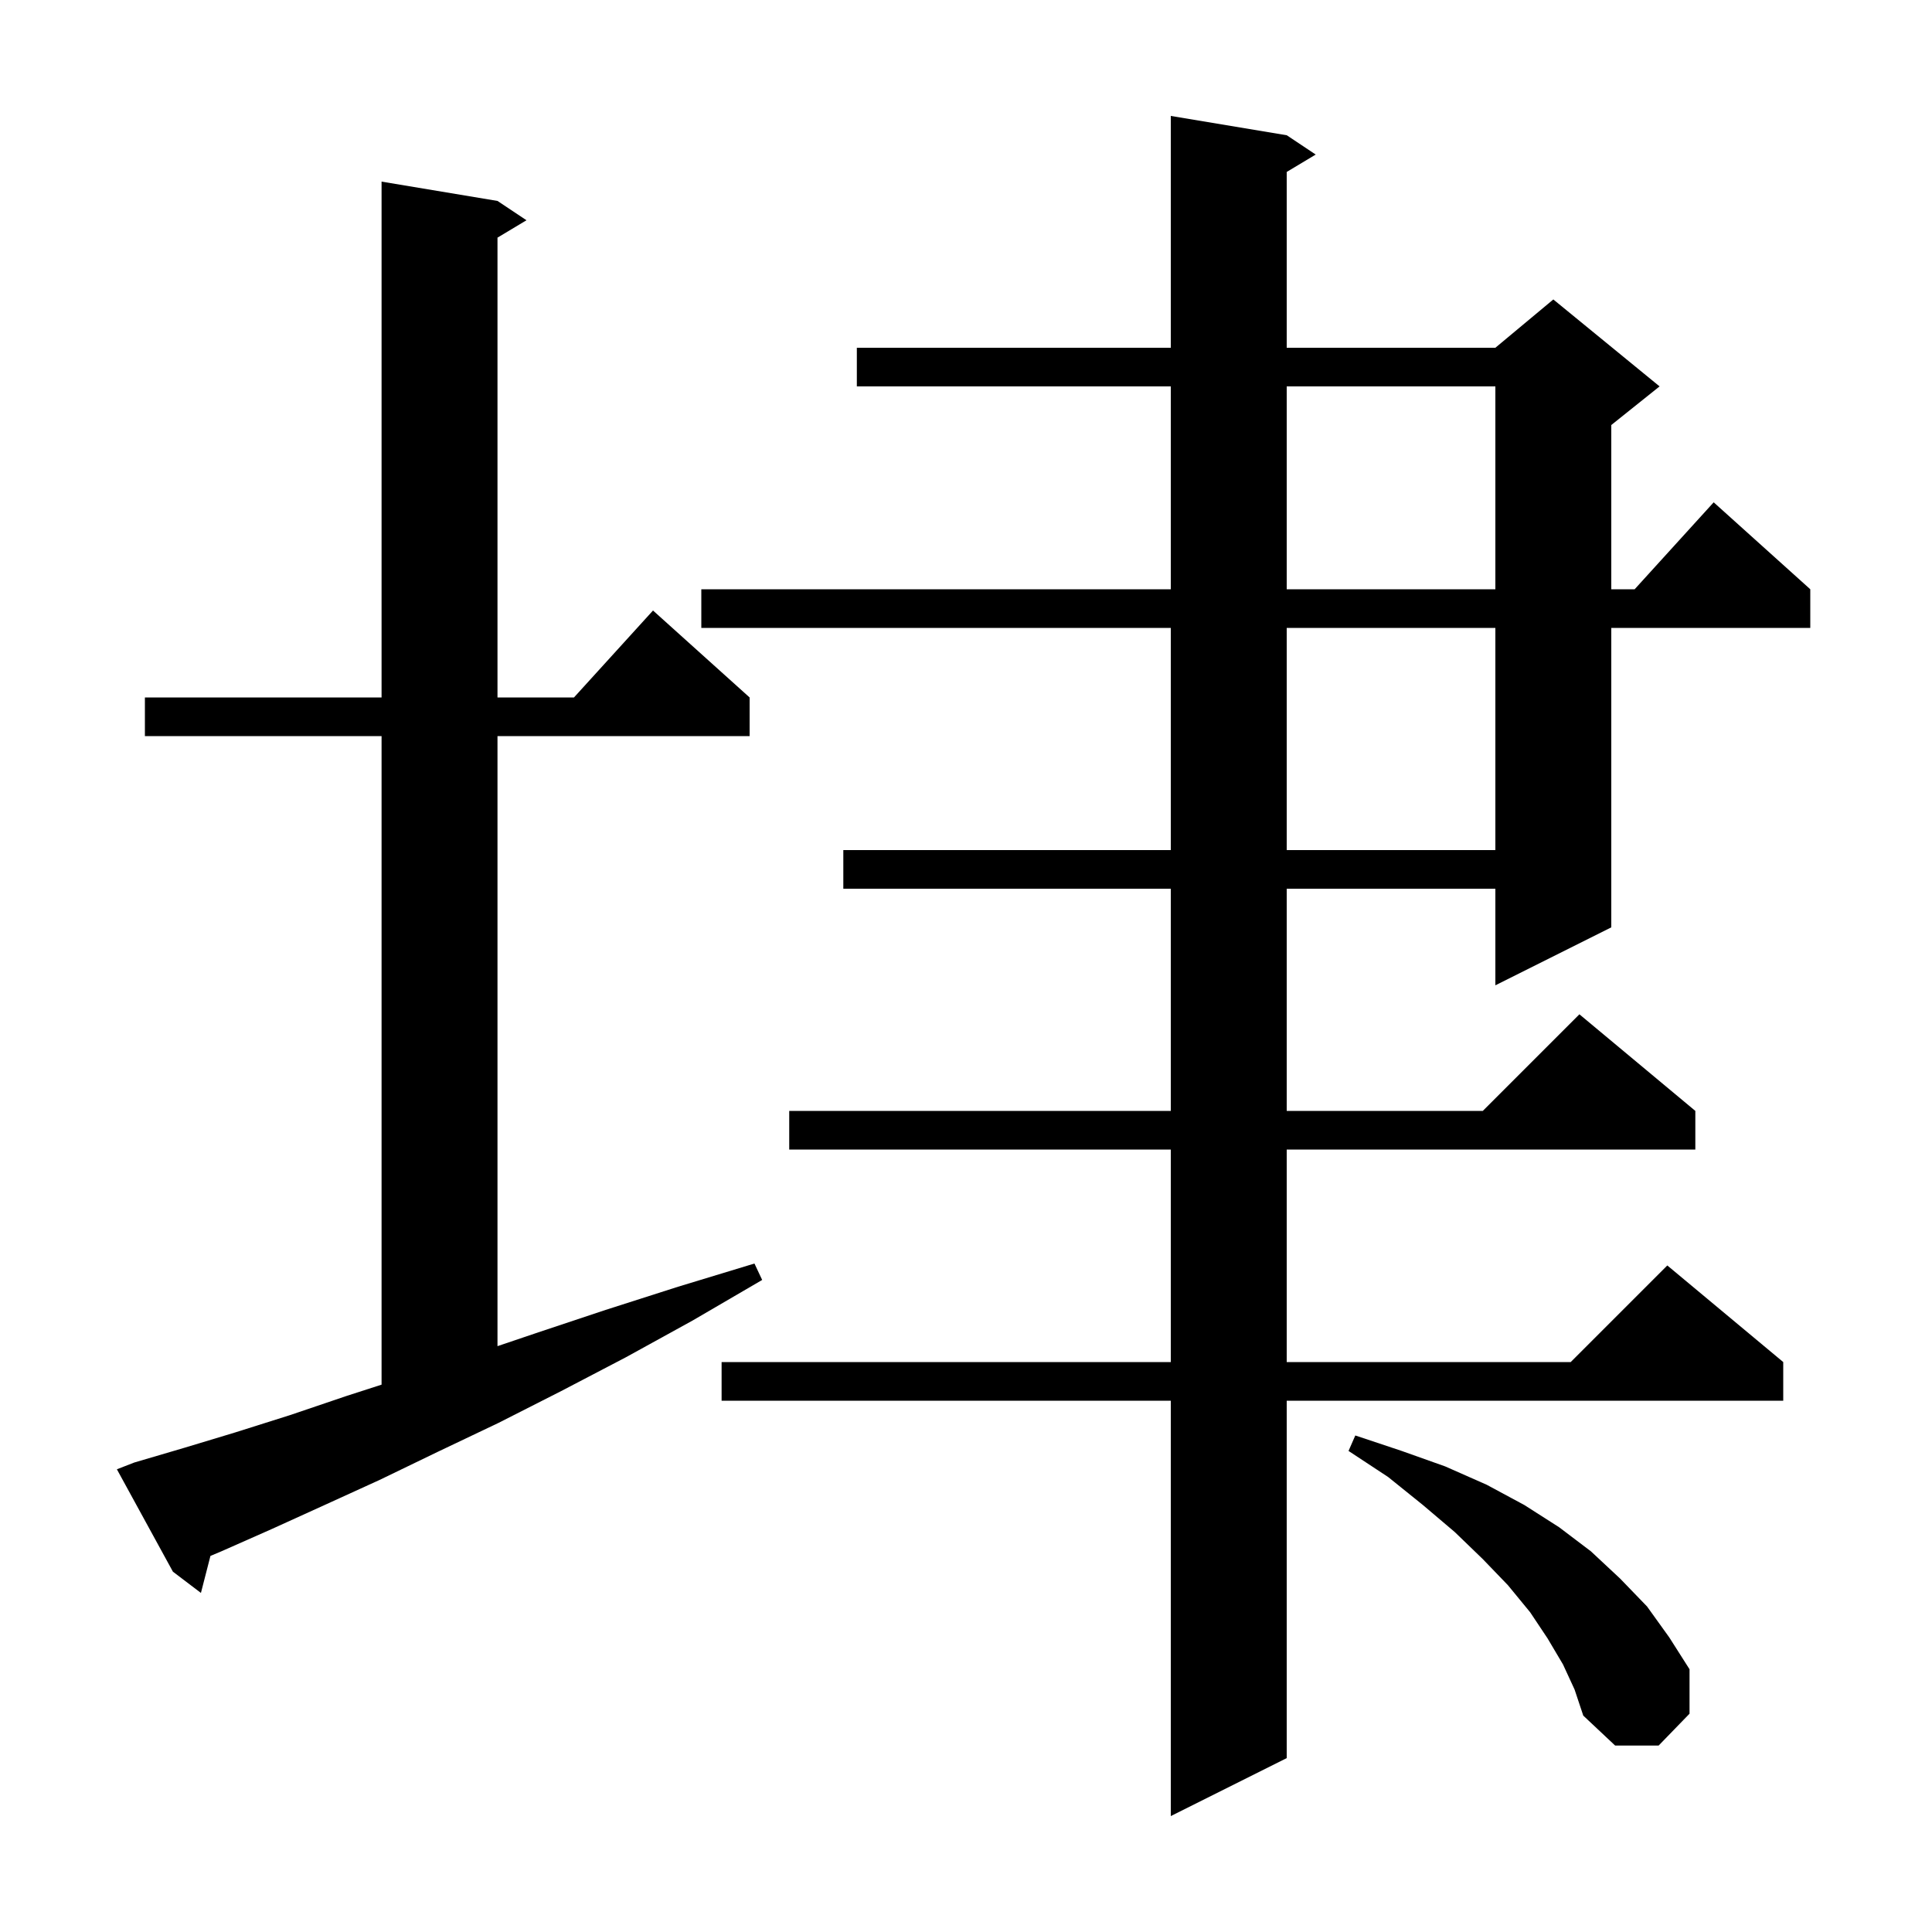 <svg xmlns="http://www.w3.org/2000/svg" xmlns:xlink="http://www.w3.org/1999/xlink" version="1.1" baseProfile="full" viewBox="0 0 200 200" width="200" height="200">
<g fill="black">
<path d="M 133.2 14.0 L 136.2 16.0 L 133.2 17.8 L 133.2 36.0 L 154.8 36.0 L 160.8 31.0 L 171.8 40.0 L 166.8 44.0 L 166.8 61.0 L 169.218 61.0 L 177.4 52.0 L 187.4 61.0 L 187.4 65.0 L 166.8 65.0 L 166.8 96.0 L 154.8 102.0 L 154.8 92.0 L 133.2 92.0 L 133.2 115.0 L 153.5 115.0 L 163.5 105.0 L 175.5 115.0 L 175.5 119.0 L 133.2 119.0 L 133.2 141.0 L 162.6 141.0 L 172.6 131.0 L 184.6 141.0 L 184.6 145.0 L 133.2 145.0 L 133.2 182.0 L 121.2 188.0 L 121.2 145.0 L 74.7 145.0 L 74.7 141.0 L 121.2 141.0 L 121.2 119.0 L 81.7 119.0 L 81.7 115.0 L 121.2 115.0 L 121.2 92.0 L 87.3 92.0 L 87.3 88.0 L 121.2 88.0 L 121.2 65.0 L 72.6 65.0 L 72.6 61.0 L 121.2 61.0 L 121.2 40.0 L 88.7 40.0 L 88.7 36.0 L 121.2 36.0 L 121.2 12.0 Z M 161.8 172.3 L 160.2 169.6 L 158.4 166.9 L 156.1 164.1 L 153.5 161.4 L 150.6 158.6 L 147.3 155.8 L 143.7 152.9 L 139.6 150.2 L 140.3 148.6 L 145.1 150.2 L 149.6 151.8 L 153.9 153.7 L 157.8 155.8 L 161.4 158.1 L 164.7 160.6 L 167.7 163.4 L 170.5 166.3 L 172.8 169.5 L 174.9 172.8 L 174.9 177.4 L 171.7 180.7 L 167.2 180.7 L 163.9 177.6 L 163.0 174.9 Z M 13.9 151.4 L 19.0 149.9 L 24.3 148.3 L 30.0 146.5 L 35.9 144.5 L 39.5 143.339 L 39.5 76.2 L 15.0 76.2 L 15.0 72.2 L 39.5 72.2 L 39.5 18.8 L 51.5 20.8 L 54.5 22.8 L 51.5 24.6 L 51.5 72.2 L 59.418 72.2 L 67.6 63.2 L 77.6 72.2 L 77.6 76.2 L 51.5 76.2 L 51.5 139.353 L 55.5 138.0 L 62.7 135.6 L 70.2 133.2 L 78.1 130.8 L 78.9 132.5 L 71.7 136.7 L 64.8 140.5 L 58.1 144.0 L 51.6 147.3 L 45.3 150.3 L 39.3 153.2 L 33.6 155.8 L 28.1 158.3 L 22.9 160.6 L 21.785 161.068 L 20.8 164.9 L 17.9 162.7 L 12.1 152.1 Z M 133.2 65.0 L 133.2 88.0 L 154.8 88.0 L 154.8 65.0 Z M 133.2 40.0 L 133.2 61.0 L 154.8 61.0 L 154.8 40.0 Z " />
</g>
</svg>
